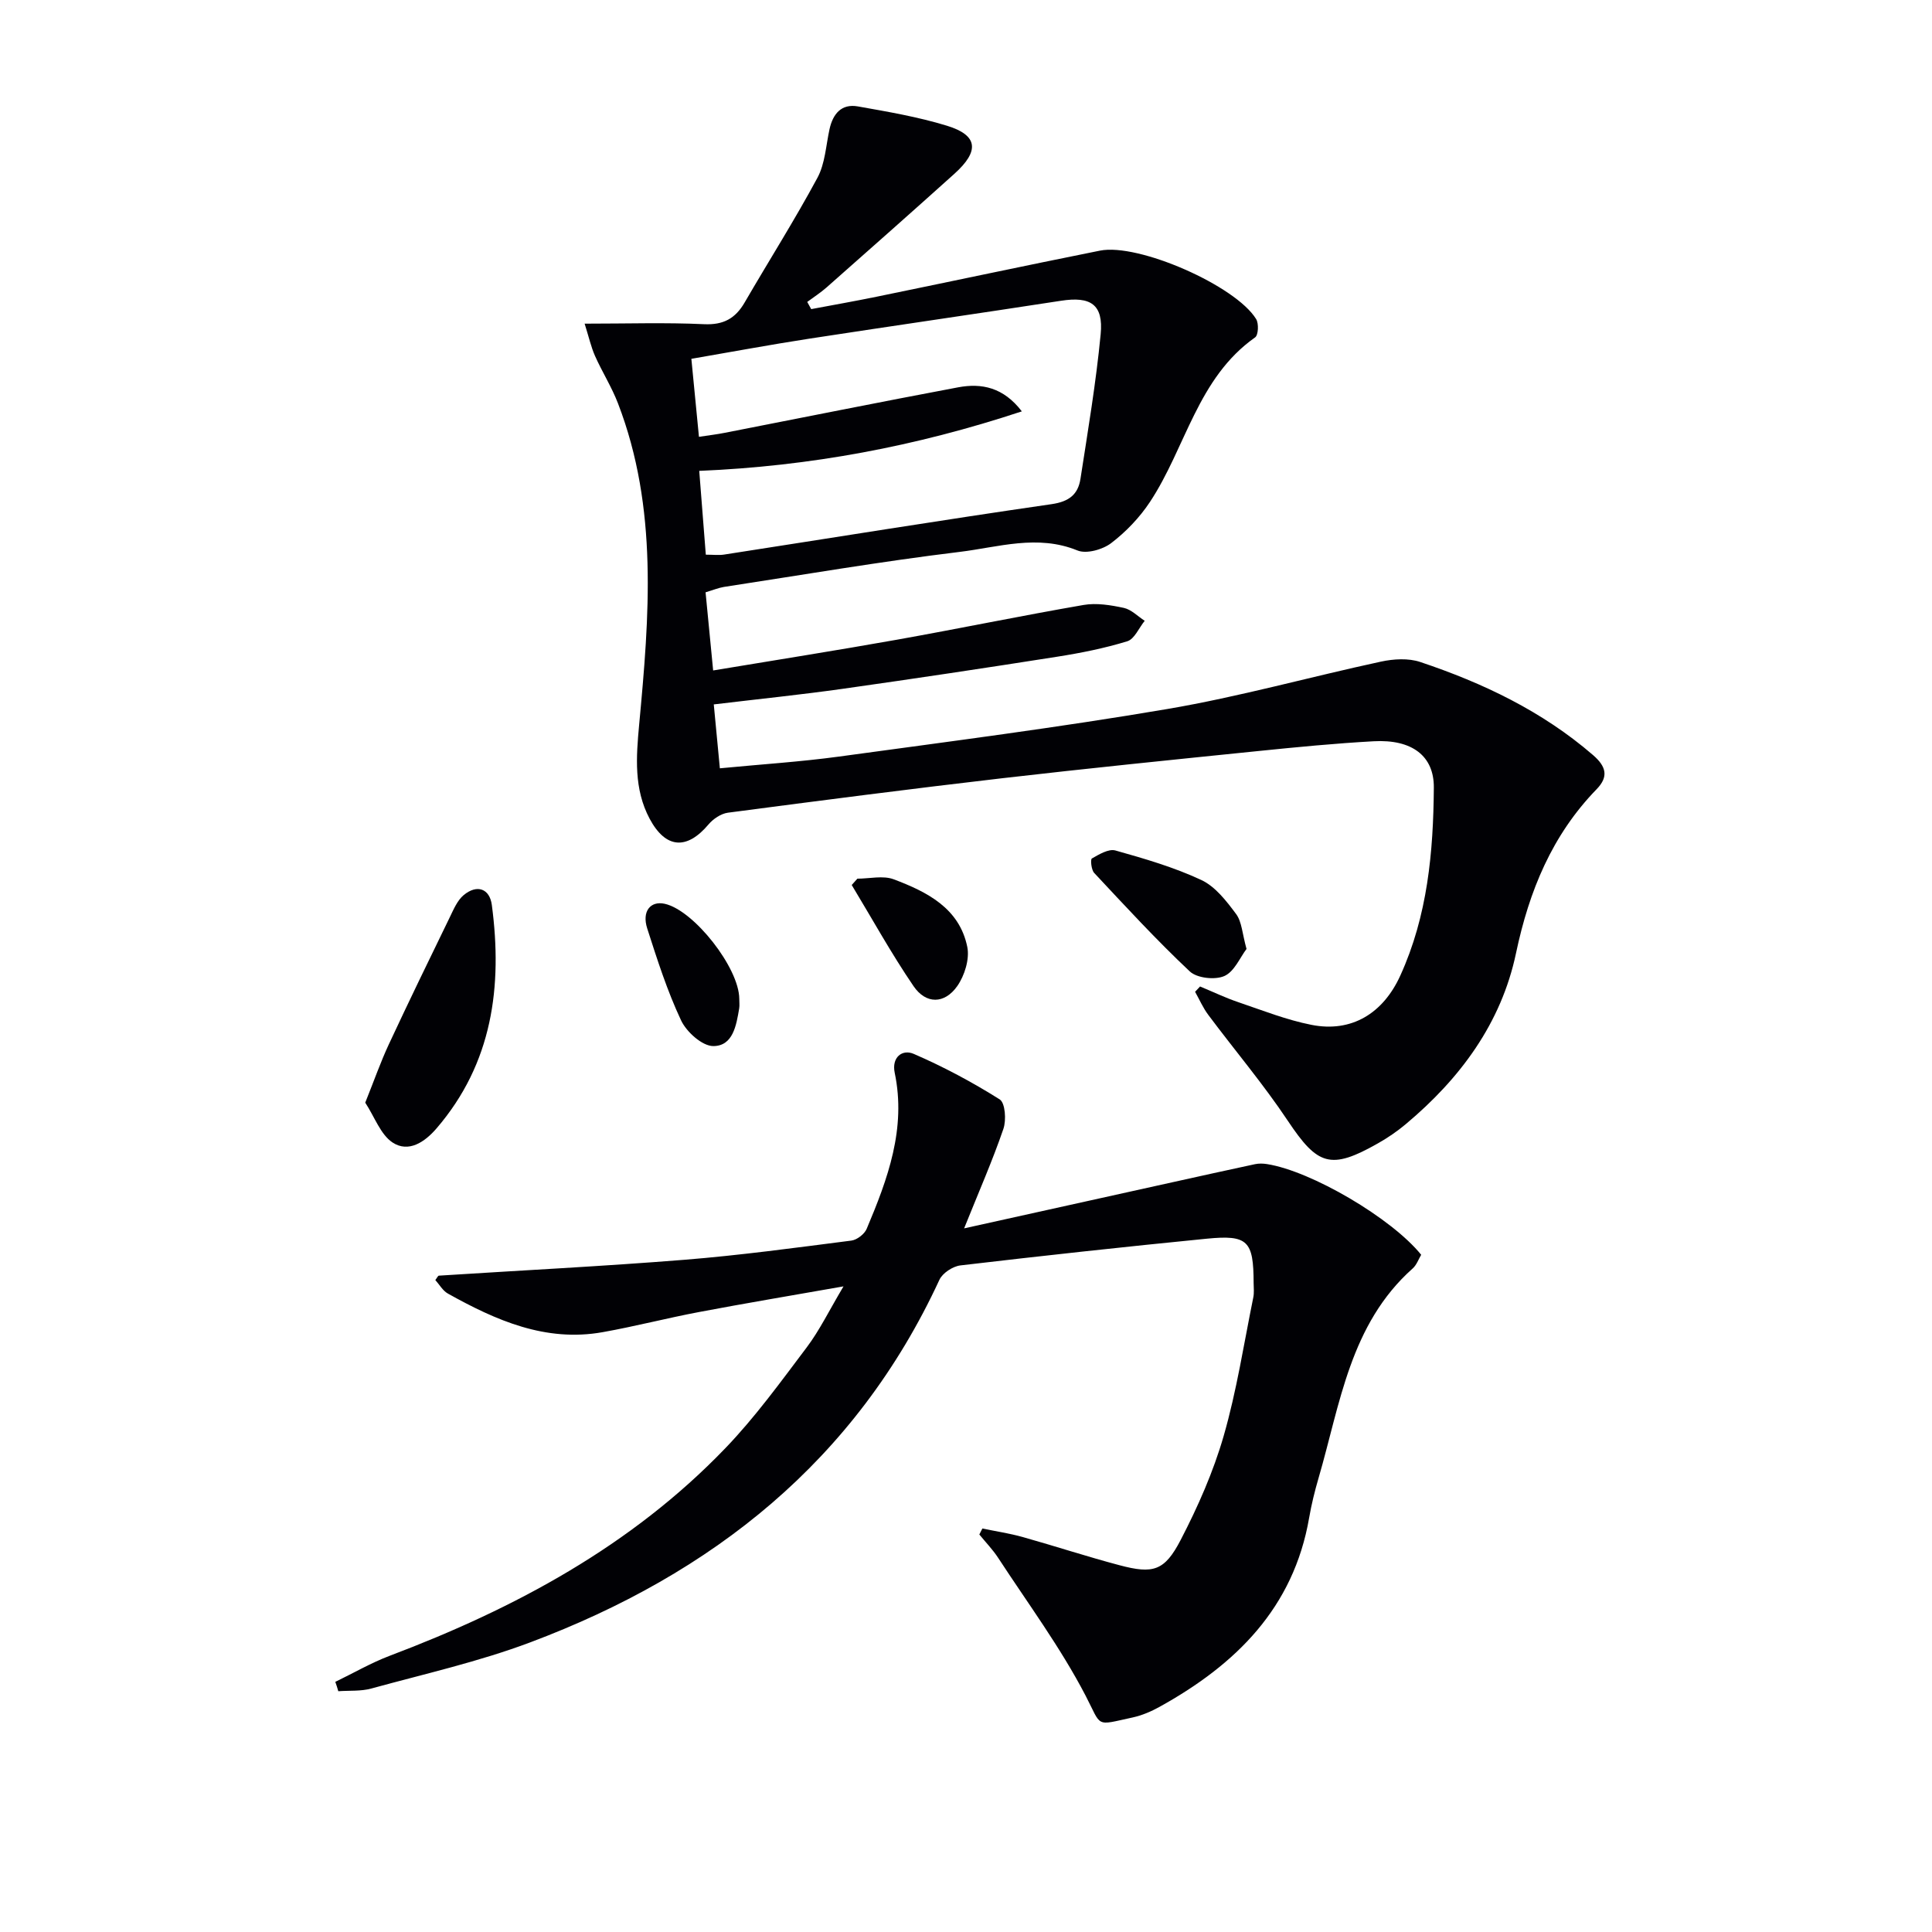 <svg enable-background="new 0 0 400 400" viewBox="0 0 400 400" xmlns="http://www.w3.org/2000/svg"><g fill="#010105"><path d="m146.08 122.63c.53 5.45 1.02 10.53 1.57 16.18 12.98-2.16 25.55-4.14 38.07-6.37 12.89-2.3 25.73-4.96 38.63-7.19 2.68-.46 5.63.03 8.33.61 1.56.34 2.89 1.75 4.32 2.67-1.19 1.46-2.12 3.78-3.61 4.24-4.73 1.45-9.64 2.43-14.54 3.2-14.75 2.32-29.52 4.54-44.3 6.63-8.7 1.23-17.44 2.12-26.77 3.24.41 4.28.81 8.47 1.26 13.23 8.57-.83 16.66-1.34 24.67-2.43 22.69-3.1 45.42-6.01 67.99-9.85 14.87-2.53 29.46-6.63 44.22-9.81 2.6-.56 5.67-.75 8.13.08 13 4.35 25.25 10.18 35.77 19.27 2.79 2.41 3.22 4.51.75 7.06-9.25 9.52-13.98 21.08-16.69 33.93-3.06 14.54-11.57 25.99-22.84 35.43-1.78 1.49-3.72 2.82-5.74 3.96-9.83 5.58-12.5 4.59-18.69-4.69-5.06-7.59-11-14.6-16.47-21.93-1.08-1.45-1.82-3.16-2.71-4.75.34-.37.68-.73 1.03-1.1 2.64 1.09 5.22 2.34 7.92 3.25 5 1.7 9.97 3.67 15.12 4.69 8.33 1.66 14.86-2.38 18.41-10.18 5.66-12.41 6.85-25.6 6.95-38.94.05-6.56-4.53-10.03-12.46-9.59-7.96.44-15.91 1.21-23.84 2.02-17.68 1.8-35.37 3.59-53.02 5.63-18.96 2.2-37.9 4.65-56.83 7.14-1.44.19-3.05 1.28-4.02 2.43-4.5 5.33-8.87 5.03-12.19-1.18-3.29-6.17-2.79-12.8-2.17-19.48 2.09-22.4 3.97-44.81-4.38-66.51-1.3-3.39-3.28-6.51-4.76-9.83-.83-1.88-1.28-3.93-2.15-6.68 8.86 0 16.8-.26 24.71.11 4.03.19 6.5-1.18 8.43-4.51 5-8.61 10.34-17.04 15.06-25.8 1.59-2.95 1.76-6.67 2.5-10.05.7-3.19 2.47-5.33 5.87-4.73 6.19 1.1 12.44 2.16 18.44 4 6.44 1.97 6.8 5.22 1.55 9.95-8.78 7.9-17.64 15.73-26.49 23.55-1.24 1.09-2.65 1.99-3.98 2.98.27.5.55 1 .82 1.49 4.52-.85 9.05-1.65 13.55-2.57 15.42-3.16 30.81-6.45 46.24-9.54 7.95-1.59 28.08 7.24 32.33 14.17.57.92.46 3.32-.21 3.79-11.95 8.42-14.35 22.85-21.78 34.08-2.13 3.22-4.96 6.18-8.03 8.52-1.76 1.34-5.11 2.28-6.97 1.52-8.3-3.39-16.41-.67-24.44.3-16.31 1.98-32.52 4.76-48.77 7.25-1.1.18-2.18.63-3.79 1.11zm.05-7.79c1.54 0 2.69.15 3.78-.02 22.6-3.5 45.18-7.17 67.81-10.44 3.66-.53 5.48-2.04 5.98-5.25 1.54-9.96 3.22-19.91 4.18-29.93.6-6.19-2.09-7.88-8.21-6.93-17.37 2.68-34.76 5.18-52.13 7.85-8.12 1.25-16.2 2.76-24.4 4.17.56 5.76 1.05 10.81 1.57 16.15 2.1-.32 3.73-.51 5.34-.83 16.11-3.15 32.2-6.39 48.33-9.42 4.87-.91 9.38.01 13.18 4.98-21.99 7.27-43.81 11.35-66.79 12.32.47 6.06.9 11.62 1.36 17.35z"/><path d="m69.42 348.21c3.75-1.81 7.39-3.93 11.27-5.4 25.95-9.81 50.01-22.74 69.44-42.93 6.2-6.44 11.5-13.77 16.9-20.93 2.66-3.53 4.62-7.6 7.61-12.62-10.78 1.9-20.36 3.5-29.9 5.31-6.68 1.26-13.27 2.98-19.96 4.17-11.82 2.11-22.1-2.44-32.05-7.99-1.07-.6-1.76-1.87-2.6-2.8.37-.47.54-.9.74-.91 16.92-1.09 33.86-1.93 50.76-3.28 11.58-.93 23.11-2.5 34.64-3.98 1.17-.15 2.71-1.35 3.17-2.44 4.35-10.31 8.22-20.74 5.8-32.3-.67-3.2 1.55-4.95 3.95-3.91 6.15 2.66 12.12 5.85 17.79 9.42 1.14.72 1.39 4.29.76 6.11-2.24 6.54-5.03 12.88-8.13 20.59 15.2-3.36 29.21-6.47 43.23-9.57 5.66-1.25 11.32-2.51 16.99-3.72.79-.17 1.67-.15 2.48-.02 9.17 1.43 25.82 11.2 31.93 18.78-.55.92-.95 2.12-1.77 2.84-12.97 11.56-14.99 28.01-19.47 43.36-.79 2.7-1.47 5.45-1.95 8.22-3.22 18.7-15.21 30.45-30.99 39.18-1.73.96-3.63 1.77-5.55 2.19-7.9 1.71-6.32 2.08-9.77-4.55-5.17-9.94-11.93-19.07-18.08-28.49-1.13-1.73-2.59-3.23-3.9-4.84.21-.41.42-.83.63-1.24 2.78.58 5.6 1 8.33 1.76 6.7 1.88 13.33 4.06 20.05 5.84 6.97 1.85 9.33 1.22 12.68-5.24 3.57-6.88 6.76-14.1 8.9-21.53 2.7-9.37 4.18-19.09 6.13-28.67.2-.96.08-1.99.07-2.99-.02-8.73-1.19-10.01-9.71-9.17-17.02 1.68-34.02 3.53-51 5.53-1.58.19-3.7 1.58-4.35 2.99-17.3 37.4-46.98 60.88-84.7 75.05-10.66 4.01-21.89 6.53-32.91 9.56-2.17.6-4.55.39-6.84.56-.17-.66-.4-1.3-.62-1.94z"/><path d="m75.62 228.29c1.85-4.61 3.19-8.45 4.9-12.11 4.12-8.84 8.38-17.6 12.65-26.37.77-1.59 1.53-3.4 2.82-4.48 2.76-2.3 5.39-1.37 5.84 2.04 2.23 16.86.14 32.76-11.44 46.24-2.45 2.85-5.8 5.11-9.12 2.93-2.48-1.65-3.69-5.25-5.65-8.25z"/><path d="m258.08 196.47c-1.34 1.75-2.52 4.7-4.6 5.61-1.94.85-5.66.44-7.15-.96-6.89-6.48-13.32-13.47-19.79-20.39-.6-.64-.81-2.8-.48-2.99 1.49-.85 3.47-2.05 4.87-1.66 6.04 1.7 12.14 3.47 17.8 6.12 2.89 1.35 5.2 4.36 7.2 7.05 1.19 1.61 1.26 4.04 2.15 7.22z"/><path d="m177.51 181.92c2.52 0 5.31-.7 7.52.13 6.87 2.59 13.61 5.96 15.24 14.02.5 2.5-.56 5.92-2.08 8.09-2.64 3.75-6.48 3.78-9.06 0-4.6-6.75-8.56-13.93-12.79-20.93.39-.44.78-.88 1.17-1.31z"/><path d="m153.06 206.8c-.01.66.09 1.34-.02 1.99-.59 3.49-1.28 7.78-5.36 7.79-2.29 0-5.54-2.92-6.67-5.32-2.87-6.1-4.94-12.59-7.01-19.03-1.14-3.55.67-5.76 3.62-5.11 6.05 1.34 15.41 13.26 15.44 19.68z"/></g></svg>